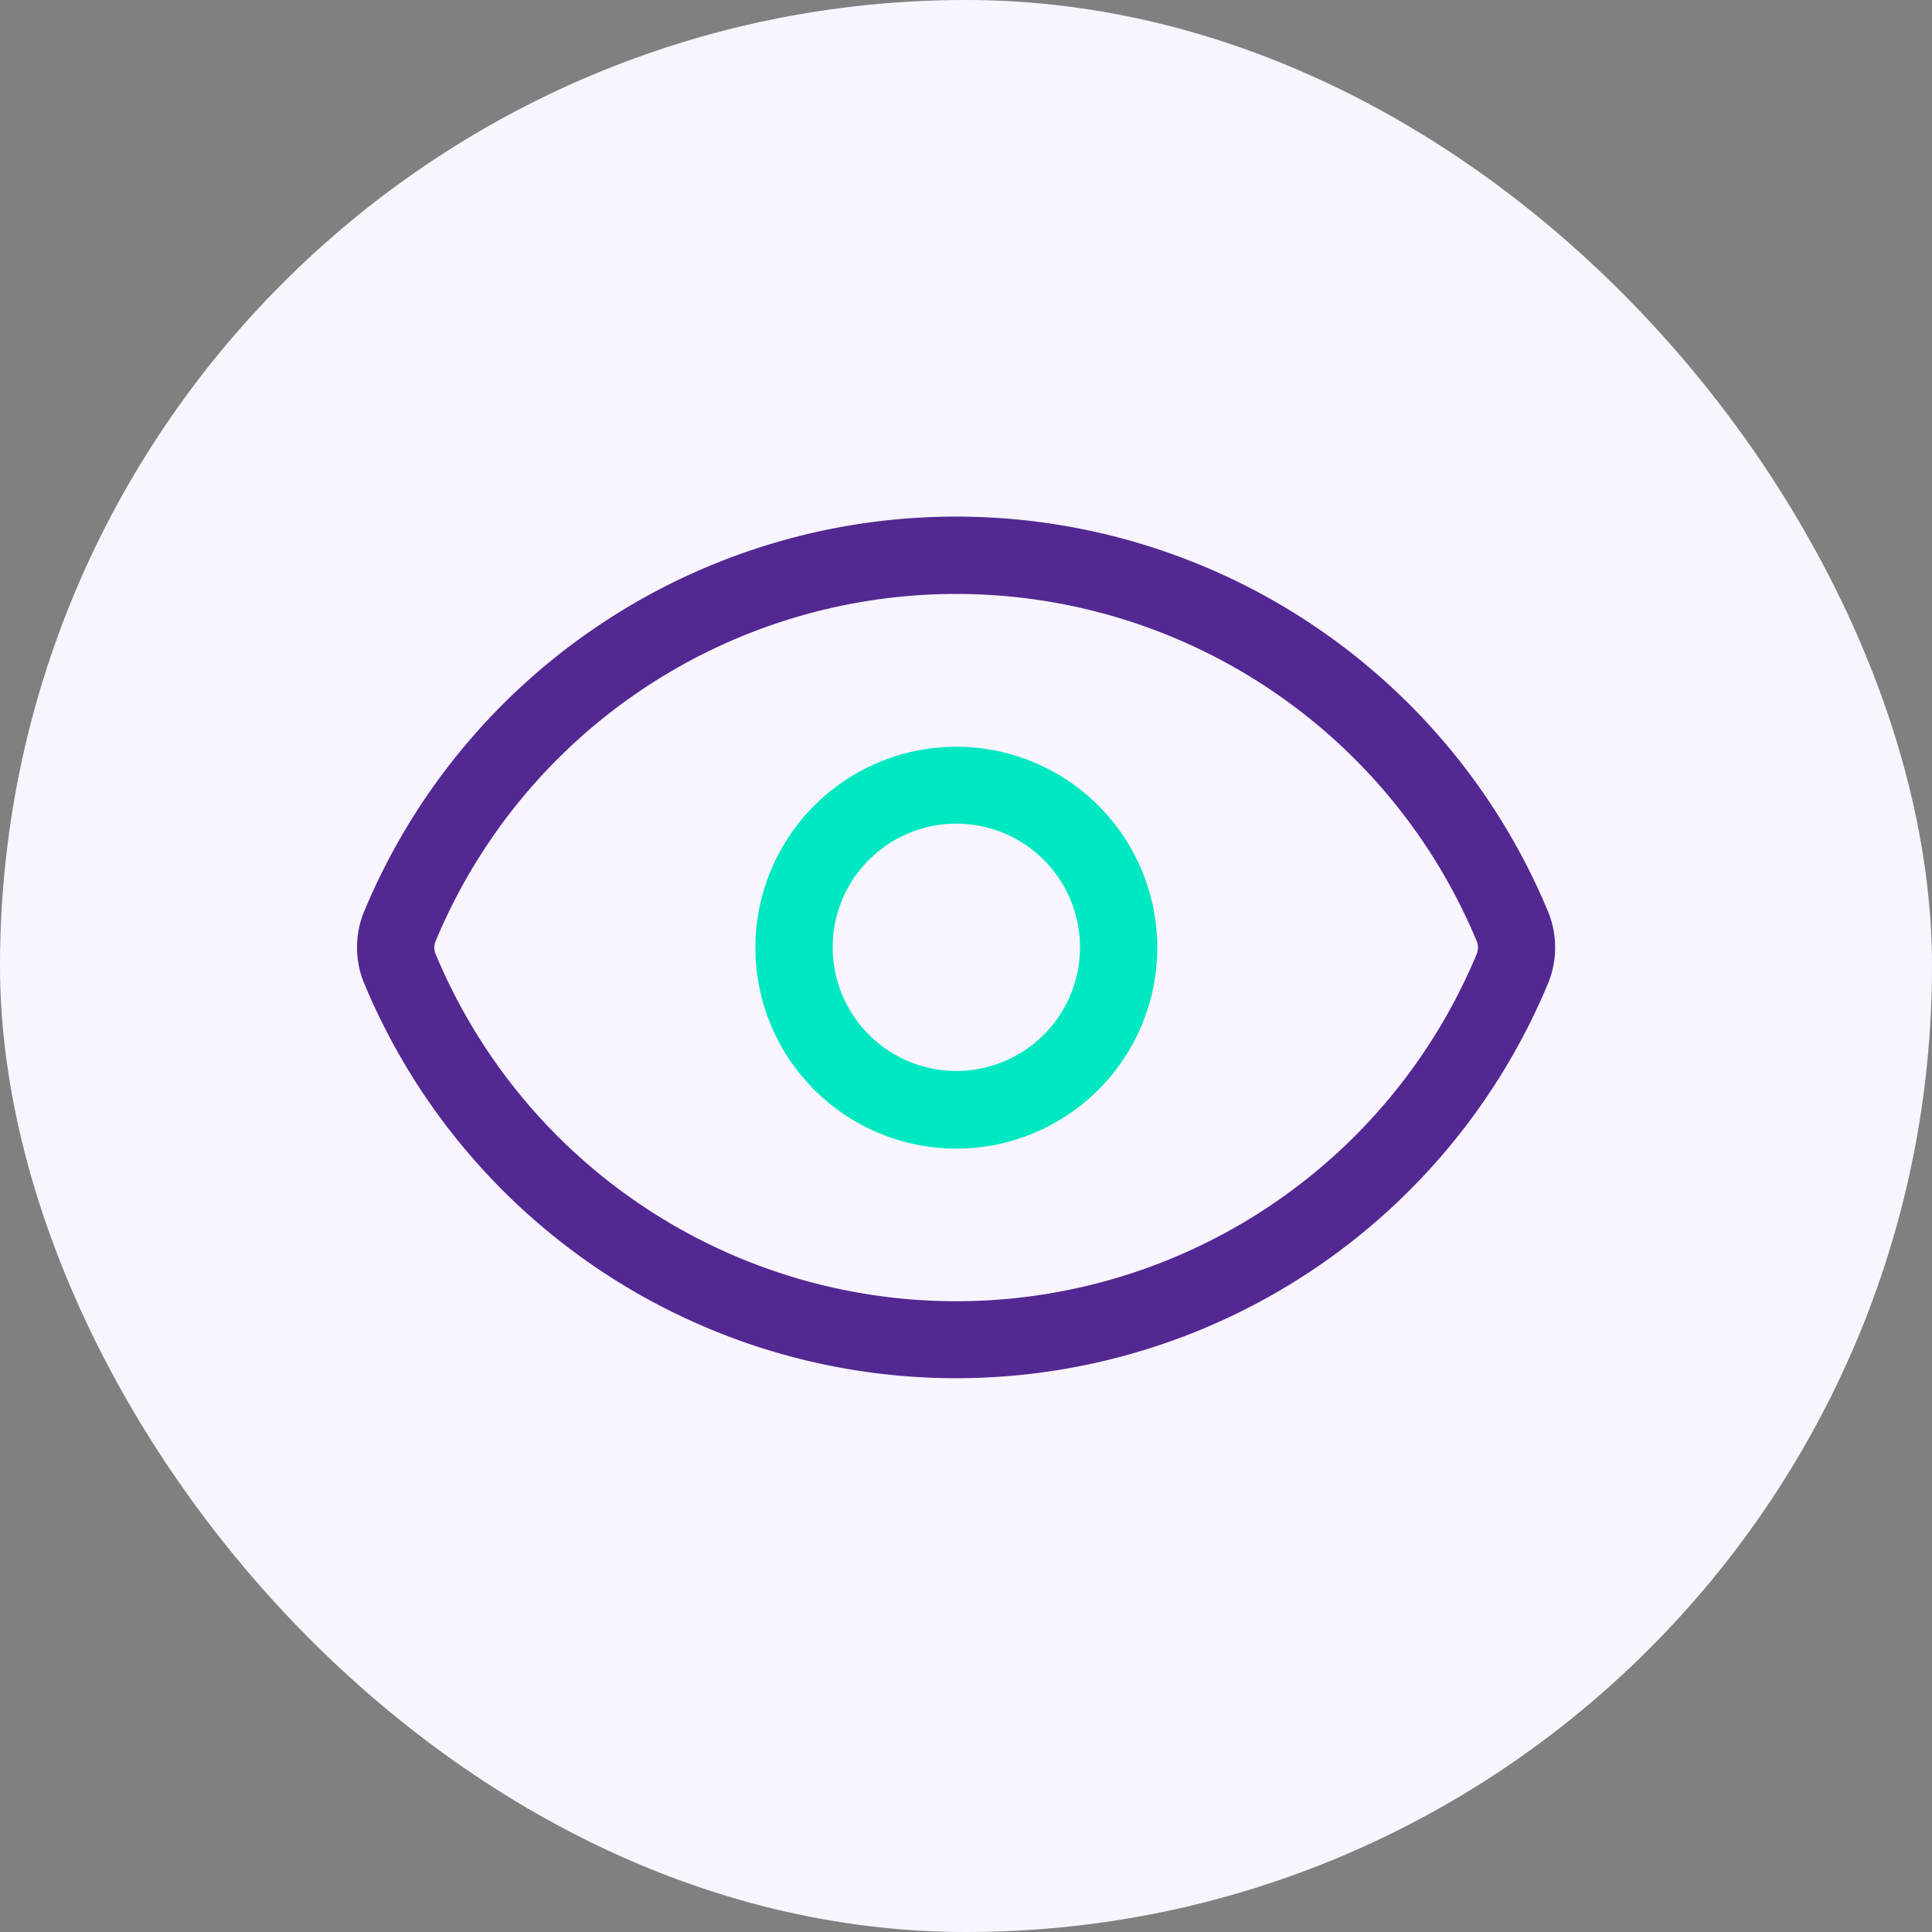 <?xml version="1.0" encoding="UTF-8"?> <svg xmlns="http://www.w3.org/2000/svg" xmlns:xlink="http://www.w3.org/1999/xlink" width="50" height="50" viewBox="0 0 50 50"><rect x="0" y="0" width="50" height="50" fill="#808080" stroke="none"/><defs><clipPath id="clip-Icon-outils-piloter-visualiser"><rect width="50" height="50"></rect></clipPath></defs><g id="Icon-outils-piloter-visualiser" clip-path="url(#clip-Icon-outils-piloter-visualiser)"><rect id="Rectangle_8471" data-name="Rectangle 8471" width="50" height="50" rx="25" fill="#f8f5ff"></rect><g id="Groupe_7889" data-name="Groupe 7889" transform="translate(8.242 9.368)"><path id="Tracé_8670" data-name="Tracé 8670" d="M16.5,26.3A16.591,16.591,0,0,1,1.167,16.042l-.005-.012L1.15,16a2.451,2.451,0,0,1,0-1.7l.013-.033a16.591,16.591,0,0,1,30.676,0l.013.033a2.451,2.451,0,0,1,0,1.705l-.013.033A16.591,16.591,0,0,1,16.5,26.3ZM3.023,15.3a14.591,14.591,0,0,0,26.961,0,.451.451,0,0,0,0-.289,14.591,14.591,0,0,0-26.961,0A.451.451,0,0,0,3.023,15.3Z" transform="translate(0 0)" fill="#542892"></path><path id="Ellipse_322" data-name="Ellipse 322" d="M4.2-1A5.2,5.2,0,1,1-1,4.2,5.2,5.2,0,0,1,4.2-1Zm0,8.39A3.2,3.2,0,1,0,1,4.2,3.2,3.2,0,0,0,4.2,7.39Z" transform="translate(12.308 10.958)" fill="#00e8c2"></path></g></g></svg> 
